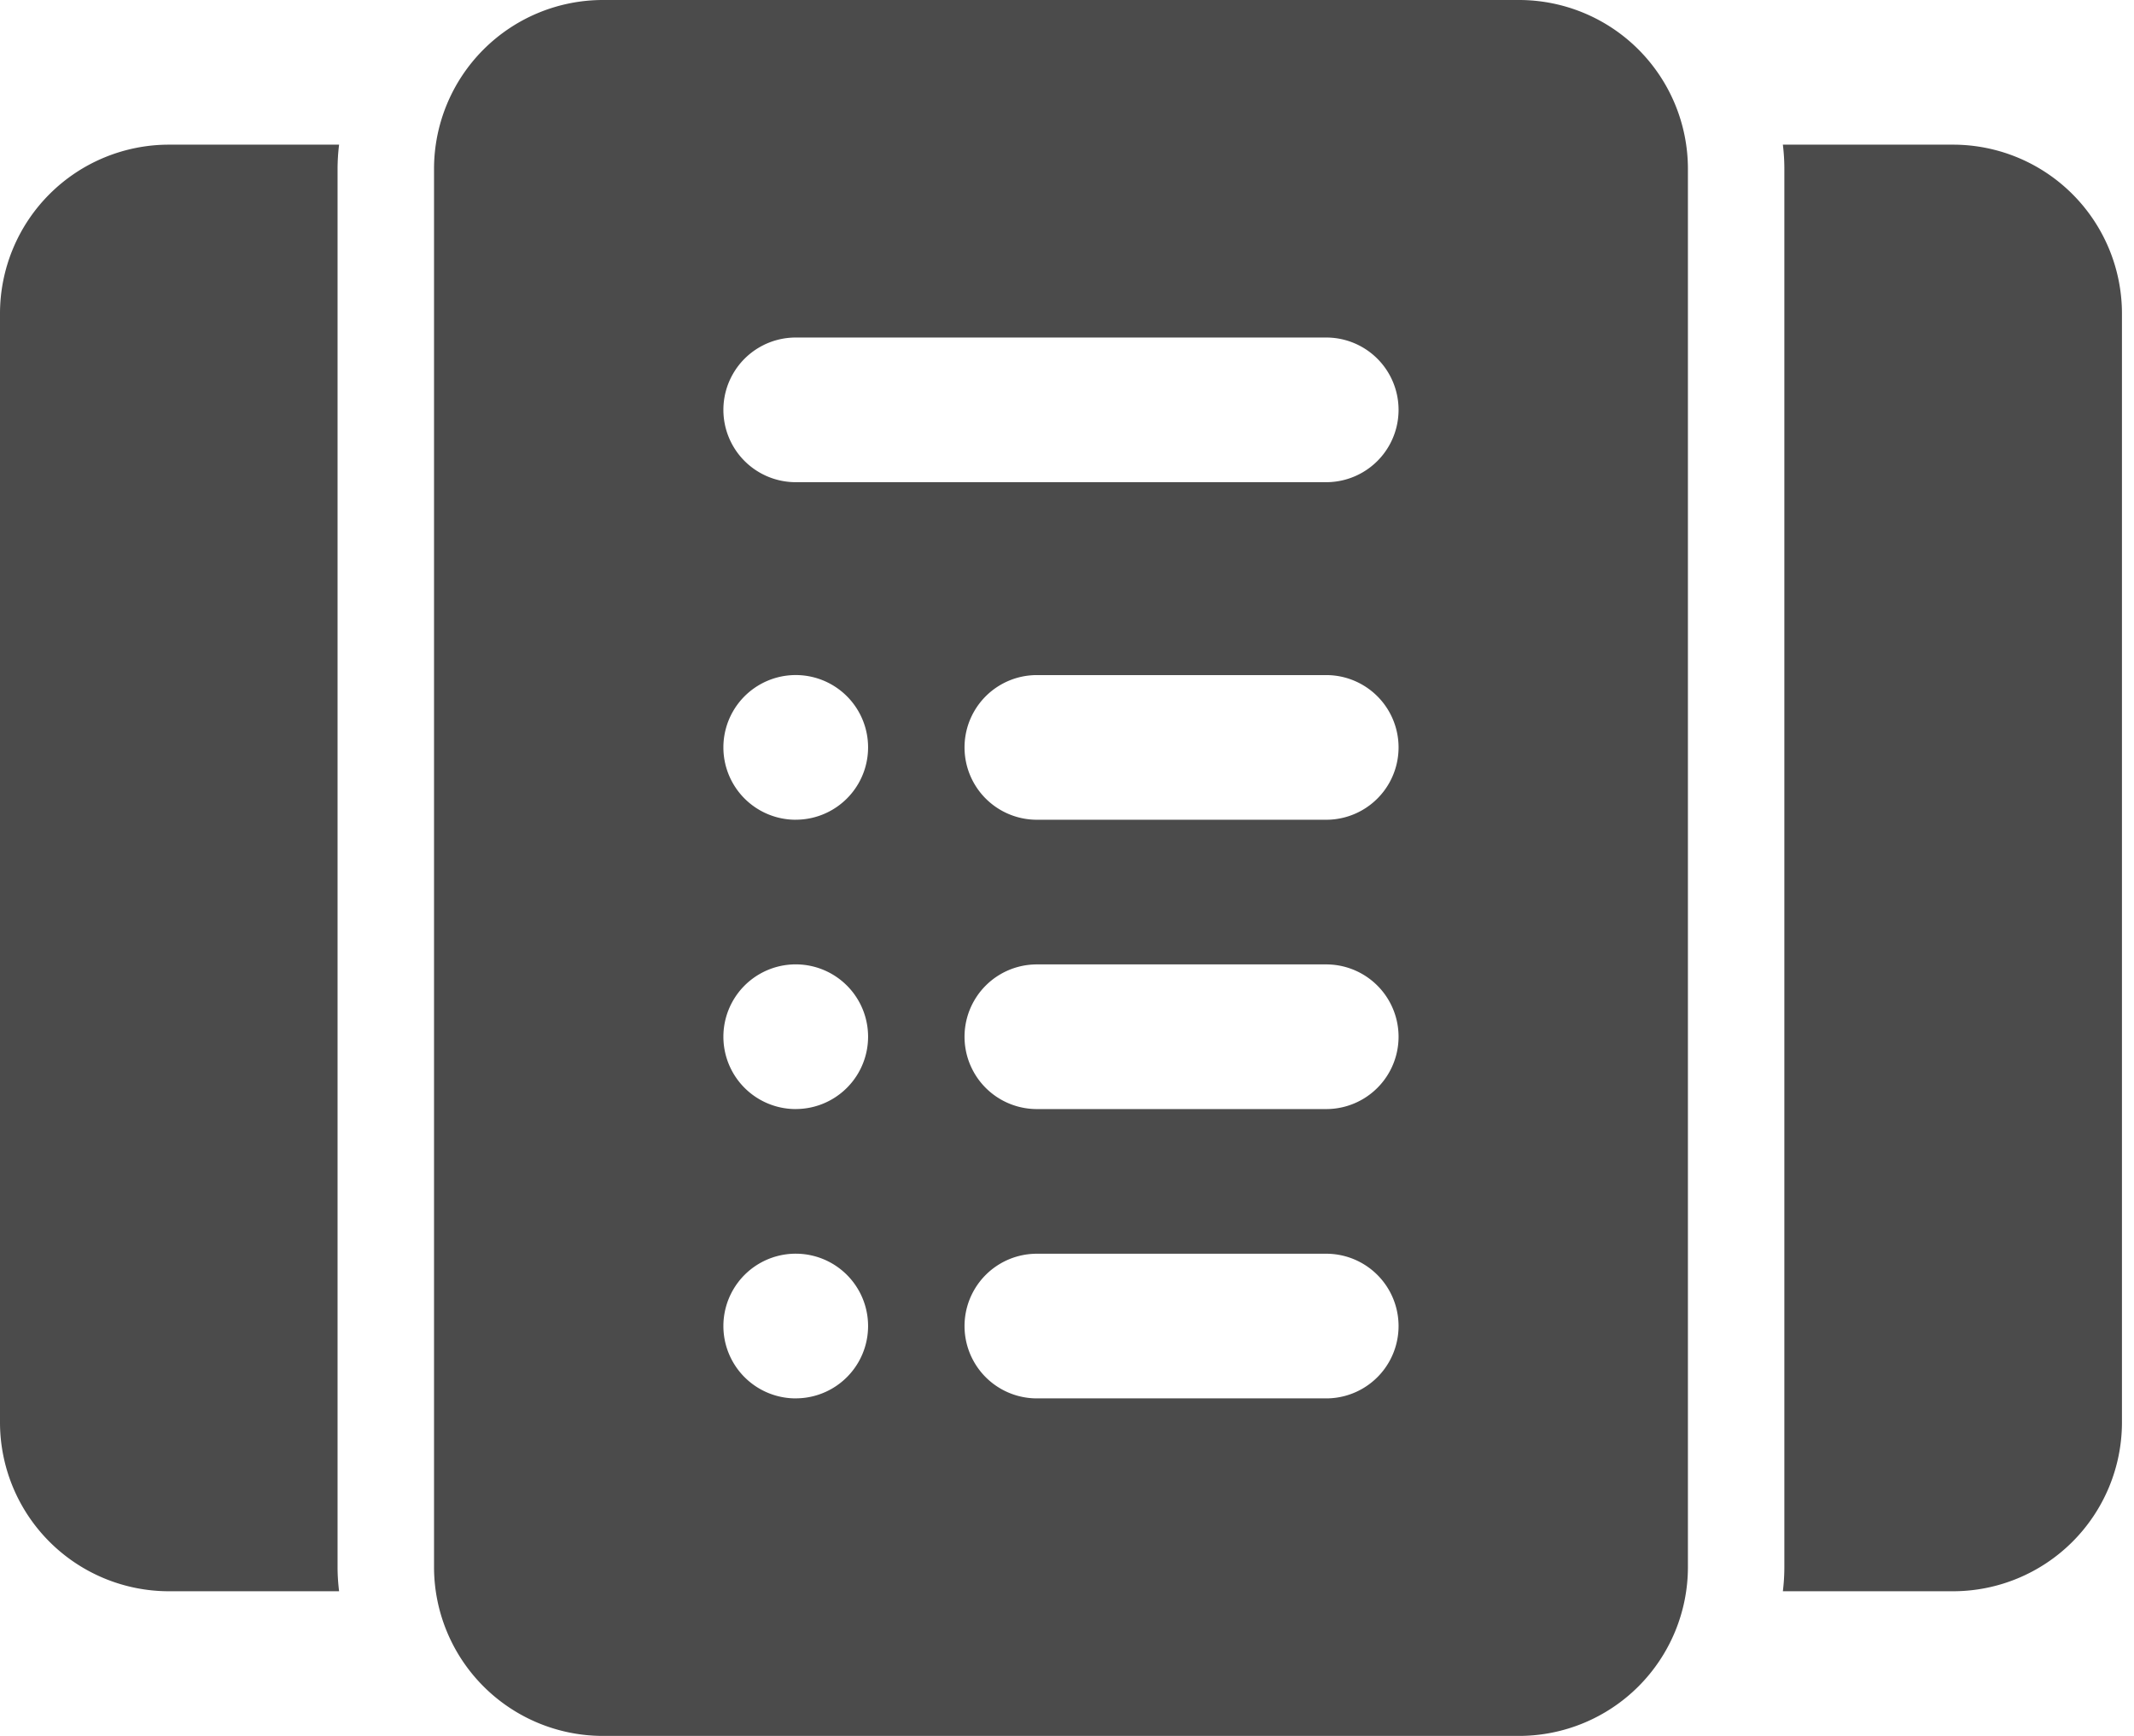 <svg width="59" height="48" viewBox="0 0 59 48" fill="none" xmlns="http://www.w3.org/2000/svg">
    <path d="M9.333 43.333c0 .23.016.453.042.667H4.667A4.672 4.672 0 0 1 0 39.333V8.667A4.672 4.672 0 0 1 4.667 4h4.708a5.52 5.52 0 0 0-.042.667v38.666zM58.667 8.667v30.666A4.672 4.672 0 0 1 54 44h-4.708c.026-.214.041-.438.041-.667V4.667c0-.23-.015-.453-.041-.667H54a4.672 4.672 0 0 1 4.667 4.667zM42 0H16.667A4.672 4.672 0 0 0 12 4.667v38.666A4.672 4.672 0 0 0 16.667 48H42a4.672 4.672 0 0 0 4.667-4.667V4.667A4.672 4.672 0 0 0 42 0zM22 38.667a2 2 0 1 1 .001-4.001 2 2 0 0 1-.001 4zm0-8a2 2 0 1 1 .001-4.001 2 2 0 0 1-.001 4zm0-8a2 2 0 1 1 .001-4.001 2 2 0 0 1-.001 4zm14.667 16h-8a2 2 0 0 1 0-4h8a2 2 0 0 1 0 4zm0-8h-8a2 2 0 0 1 0-4h8a2 2 0 0 1 0 4zm0-8h-8a2 2 0 0 1 0-4h8a2 2 0 0 1 0 4zm0-9.334H22a2 2 0 0 1 0-4h14.667a2 2 0 0 1 0 4z" fill="#4B4B4B"/>
</svg>
